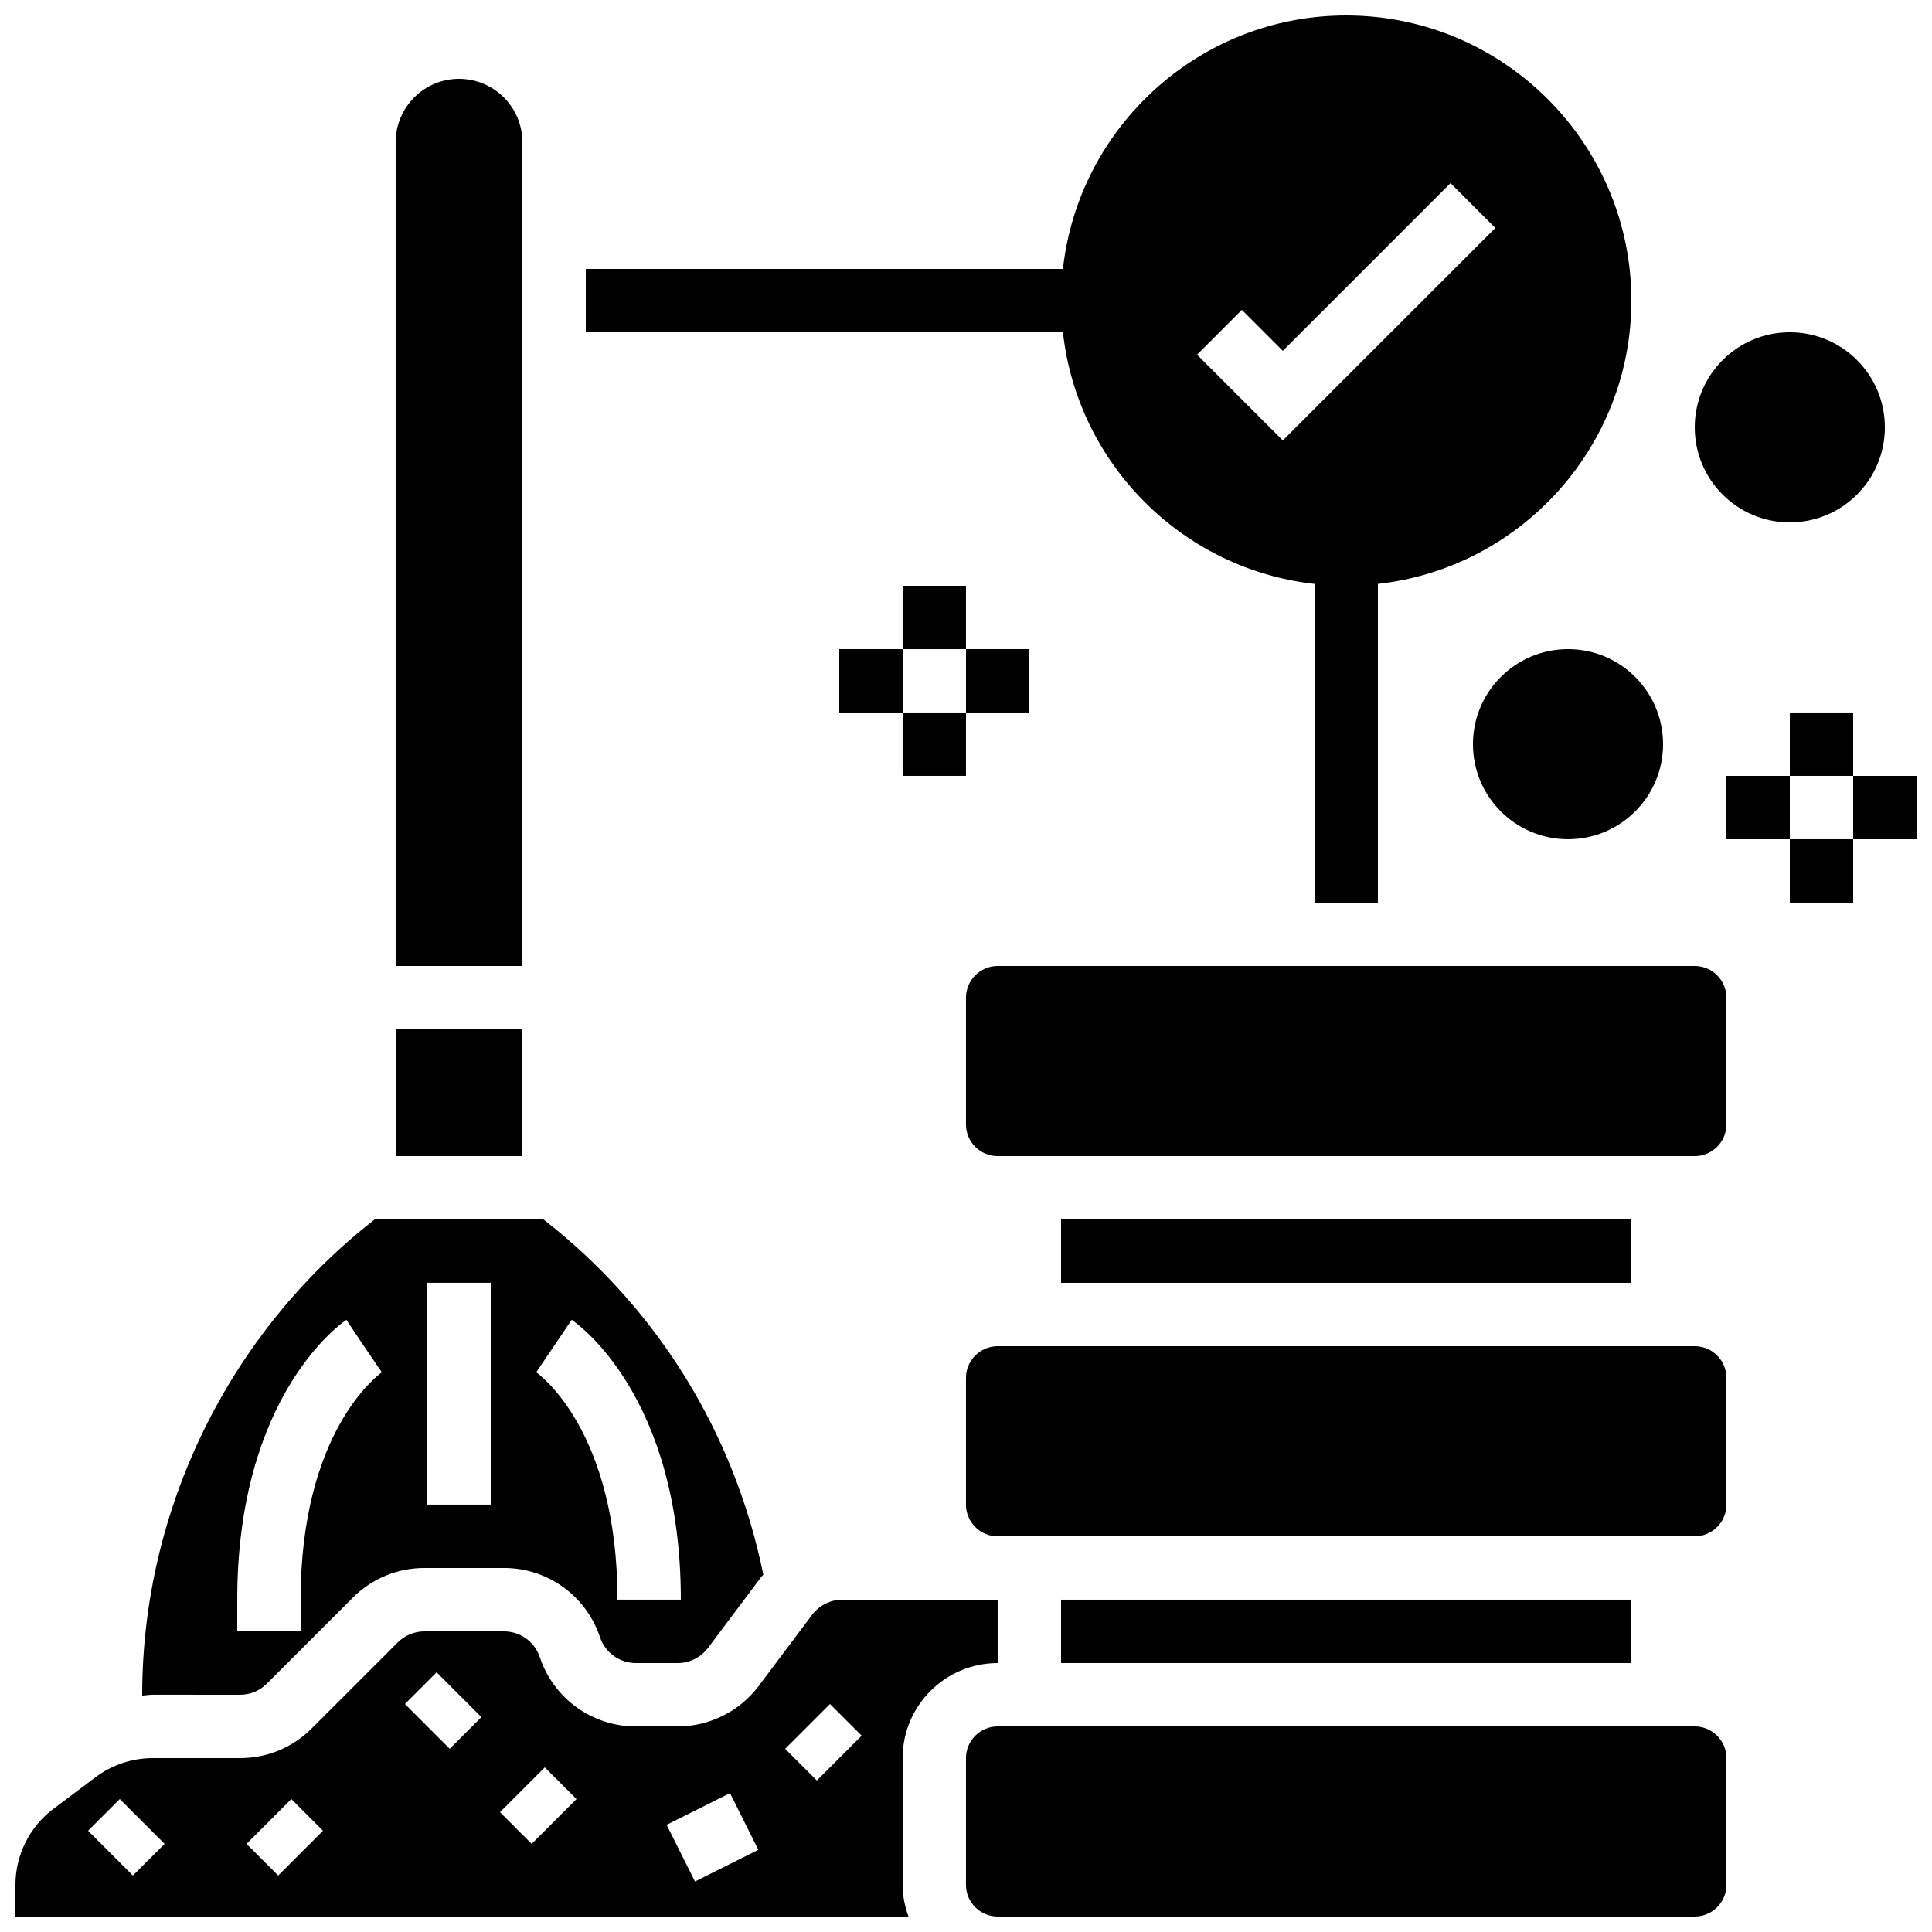 <?xml version="1.0" encoding="UTF-8"?>
<!-- Uploaded to: SVG Repo, www.svgrepo.com, Generator: SVG Repo Mixer Tools -->
<svg width="800px" height="800px" version="1.1" viewBox="144 144 512 512" xmlns="http://www.w3.org/2000/svg">
 <defs>
  <clipPath id="d">
   <path d="m148.09 567h260.91v84.902h-260.91z"/>
  </clipPath>
  <clipPath id="c">
   <path d="m399 601h203v50.902h-203z"/>
  </clipPath>
  <clipPath id="b">
   <path d="m299 148.09h278v235.91h-278z"/>
  </clipPath>
  <clipPath id="a">
   <path d="m635 349h16.902v18h-16.902z"/>
  </clipPath>
 </defs>
 <path d="m248.86 416.79h33.586v33.586h-33.586z"/>
 <g clip-path="url(#d)">
  <path d="m408.39 584.73v-16.793h-41.168c-3.141 0-6.129 1.504-8.02 4.016l-14.141 18.852c-5.039 6.719-13.059 10.723-21.453 10.723h-11.102c-11.555 0-21.781-7.371-25.441-18.34-1.359-4.102-5.191-6.856-9.508-6.856h-21.074c-2.672 0-5.199 1.043-7.094 2.949l-22.789 22.777c-5.074 5.074-11.809 7.859-18.969 7.859h-23.16c-5.426 0-10.789 1.789-15.113 5.039l-11.191 8.398c-6.309 4.734-10.078 12.266-10.078 20.152v8.398h236.66c-0.941-2.641-1.547-5.445-1.547-8.398v-33.586c0-13.891 11.305-25.191 25.191-25.191zm-229.17 56.316-11.875-11.875 8.398-8.398 11.875 11.875zm38.508 0-8.398-8.398 11.875-11.875 8.398 8.398zm45.457-33.59-11.875-11.875 8.398-8.398 11.875 11.875zm21.715 25.191-8.398-8.398 11.875-11.875 8.398 8.398zm43.277 9.977-7.516-15.023 16.793-8.398 7.516 15.023zm32.297-26.77-8.398-8.398 11.875-11.875 8.398 8.398z"/>
 </g>
 <path d="m207.64 593.12c2.672 0 5.199-1.043 7.094-2.949l22.789-22.789c5.07-5.062 11.805-7.848 18.969-7.848h21.074c11.555 0 21.781 7.371 25.441 18.34 1.363 4.094 5.191 6.852 9.508 6.852h11.102c3.141 0 6.129-1.504 8.02-4.016l14.141-18.852c0.152-0.203 0.352-0.336 0.512-0.539-7.609-37.441-28.078-70.684-58.273-94.16h-44.703c-38.645 30.062-61.629 76.941-61.629 125.96v0.227c0.934-0.059 1.867-0.227 2.797-0.227zm87.863-99.352c1.176 0.789 28.926 19.91 28.926 74.16h-16.793c0-44.621-20.648-59.625-21.531-60.246zm-38.246-9.809h16.793v58.777h-16.793zm-50.383 83.969c0-54.25 27.75-73.371 28.926-74.16l4.66 6.988 4.734 6.926c-0.879 0.621-21.527 15.625-21.527 60.246v8.398h-16.793z"/>
 <path d="m282.44 181.68c0-9.262-7.531-16.793-16.793-16.793-9.262 0-16.793 7.531-16.793 16.793v218.32h33.586z"/>
 <g clip-path="url(#c)">
  <path d="m593.12 601.52h-184.73c-4.625 0-8.398 3.762-8.398 8.398v33.586c0 4.637 3.769 8.398 8.398 8.398h184.73c4.625 0 8.398-3.762 8.398-8.398v-33.586c0-4.637-3.769-8.398-8.398-8.398z"/>
 </g>
 <path d="m593.12 500.76h-184.73c-4.625 0-8.398 3.762-8.398 8.398v33.586c0 4.637 3.769 8.398 8.398 8.398h184.73c4.625 0 8.398-3.762 8.398-8.398v-33.586c0-4.637-3.769-8.398-8.398-8.398z"/>
 <path d="m425.19 467.17h151.14v16.793h-151.14z"/>
 <path d="m593.12 400h-184.73c-4.625 0-8.398 3.762-8.398 8.398v33.586c0 4.637 3.769 8.398 8.398 8.398h184.73c4.625 0 8.398-3.762 8.398-8.398v-33.586c0-4.637-3.769-8.398-8.398-8.398z"/>
 <path d="m425.19 567.93h151.14v16.793h-151.14z"/>
 <g clip-path="url(#b)">
  <path d="m492.36 298.74v84.461h16.793v-84.461c37.727-4.191 67.176-36.242 67.176-75.074 0-41.672-33.906-75.57-75.57-75.57-38.828 0-70.887 29.449-75.074 67.176l-126.45-0.004v16.793h126.45c3.883 34.973 31.711 62.789 66.676 66.68zm-19.254-72.617 10.855 10.859 44.445-44.445 11.875 11.875-56.32 56.316-22.73-22.73z"/>
 </g>
 <path d="m383.2 299.24h16.793v16.793h-16.793z"/>
 <path d="m383.2 332.82h16.793v16.793h-16.793z"/>
 <path d="m400 316.03h16.793v16.793h-16.793z"/>
 <path d="m366.41 316.03h16.793v16.793h-16.793z"/>
 <path d="m618.32 332.82h16.793v16.793h-16.793z"/>
 <path d="m618.32 366.41h16.793v16.793h-16.793z"/>
 <g clip-path="url(#a)">
  <path d="m635.11 349.62h16.793v16.793h-16.793z"/>
 </g>
 <path d="m601.52 349.62h16.793v16.793h-16.793z"/>
 <path d="m643.51 257.25c0 13.91-11.281 25.188-25.191 25.188-13.914 0-25.191-11.277-25.191-25.188 0-13.914 11.277-25.191 25.191-25.191 13.91 0 25.191 11.277 25.191 25.191"/>
 <path d="m584.73 341.22c0 13.91-11.281 25.188-25.191 25.188-13.914 0-25.191-11.277-25.191-25.188 0-13.914 11.277-25.191 25.191-25.191 13.91 0 25.191 11.277 25.191 25.191"/>
</svg>
